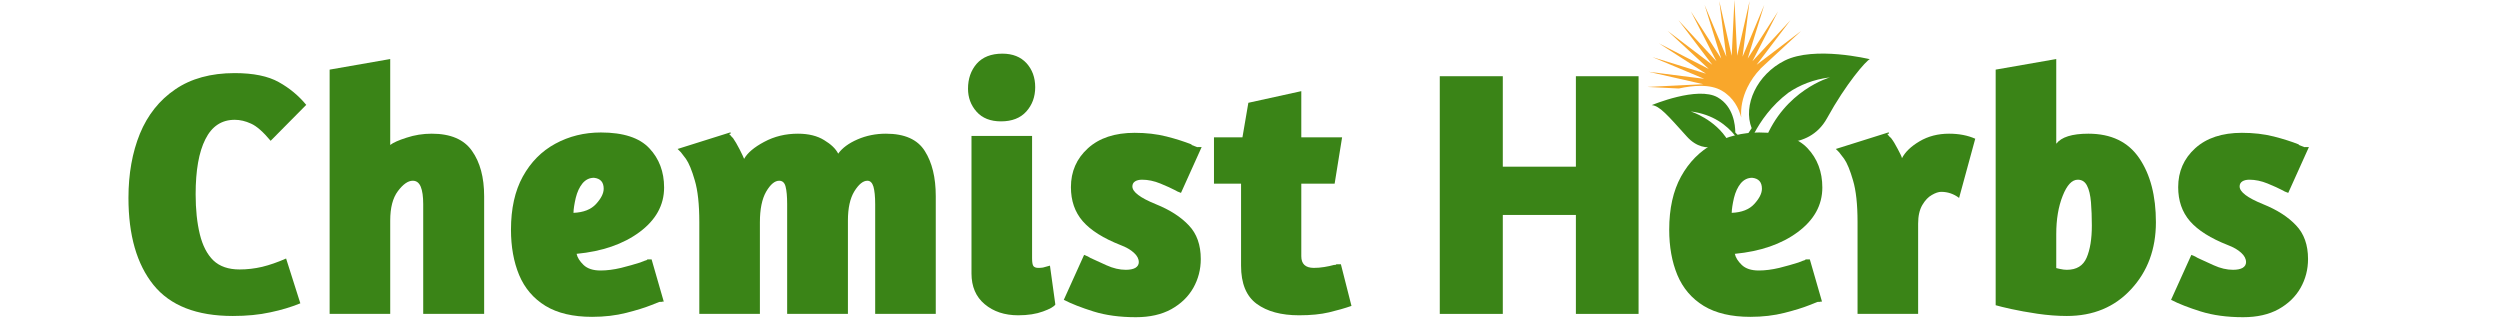 <svg xmlns="http://www.w3.org/2000/svg" xmlns:xlink="http://www.w3.org/1999/xlink" width="300" zoomAndPan="magnify" viewBox="0 0 224.88 30" height="40" preserveAspectRatio="xMidYMid meet" version="1.2"><defs><clipPath id="e2a139af53"><path d="M 148.191 0 L 163 0 L 163 11 L 148.191 11 Z M 148.191 0"></path></clipPath><clipPath id="86252ef1ad"><path d="M 148.574 4.797 L 168.223 4.797 L 168.223 13.746 L 148.574 13.746 Z M 148.574 4.797"></path></clipPath></defs><g id="0873c6a62c"><g style="fill:#3a8417;fill-opacity:1;"><g transform="translate(10.298, 27.954)"><path style="stroke:none" d="M 10.594 0.484 C 7.344 0.484 4.961 -0.445 3.453 -2.312 C 1.953 -4.176 1.203 -6.785 1.203 -10.141 C 1.203 -12.305 1.547 -14.234 2.234 -15.922 C 2.93 -17.609 3.988 -18.938 5.406 -19.906 C 6.832 -20.883 8.617 -21.375 10.766 -21.375 C 12.453 -21.375 13.773 -21.102 14.734 -20.562 C 15.691 -20.031 16.516 -19.348 17.203 -18.516 L 14 -15.281 C 13.32 -16.094 12.734 -16.609 12.234 -16.828 C 11.742 -17.055 11.254 -17.172 10.766 -17.172 C 9.586 -17.172 8.707 -16.586 8.125 -15.422 C 7.539 -14.266 7.25 -12.613 7.25 -10.469 C 7.25 -9.102 7.375 -7.906 7.625 -6.875 C 7.875 -5.852 8.281 -5.066 8.844 -4.516 C 9.414 -3.973 10.203 -3.703 11.203 -3.703 C 11.891 -3.703 12.566 -3.781 13.234 -3.938 C 13.91 -4.102 14.629 -4.352 15.391 -4.688 L 16.672 -0.656 C 15.859 -0.32 14.957 -0.051 13.969 0.156 C 12.977 0.375 11.852 0.484 10.594 0.484 Z M 10.594 0.484"></path></g></g><g style="fill:#3a8417;fill-opacity:1;"><g transform="translate(27.857, 27.954)"><path style="stroke:none" d="M 15.656 0.297 L 10.172 0.297 L 10.172 -9.578 C 10.172 -10.266 10.098 -10.785 9.953 -11.141 C 9.805 -11.504 9.566 -11.688 9.234 -11.688 C 8.805 -11.688 8.359 -11.375 7.891 -10.75 C 7.43 -10.133 7.203 -9.254 7.203 -8.109 L 7.203 0.297 L 1.75 0.297 L 1.75 -21.688 L 7.203 -22.641 L 7.203 -14.906 C 7.461 -15.113 7.953 -15.332 8.672 -15.562 C 9.391 -15.801 10.145 -15.922 10.938 -15.922 C 12.633 -15.922 13.844 -15.406 14.562 -14.375 C 15.289 -13.352 15.656 -11.992 15.656 -10.297 Z M 15.656 0.297"></path></g></g><g style="fill:#3a8417;fill-opacity:1;"><g transform="translate(45.1, 27.954)"><path style="stroke:none" d="M 6.453 -8.797 C 7.359 -8.836 8.035 -9.102 8.484 -9.594 C 8.941 -10.094 9.172 -10.551 9.172 -10.969 C 9.172 -11.562 8.879 -11.891 8.297 -11.953 C 7.891 -11.953 7.547 -11.785 7.266 -11.453 C 6.992 -11.117 6.789 -10.68 6.656 -10.141 C 6.531 -9.598 6.461 -9.148 6.453 -8.797 Z M 8.125 0.562 C 6.414 0.562 5.02 0.234 3.938 -0.422 C 2.852 -1.086 2.062 -2.016 1.562 -3.203 C 1.07 -4.391 0.828 -5.75 0.828 -7.281 C 0.828 -9.176 1.18 -10.77 1.891 -12.062 C 2.609 -13.363 3.582 -14.348 4.812 -15.016 C 6.051 -15.691 7.422 -16.031 8.922 -16.031 C 10.941 -16.031 12.395 -15.555 13.281 -14.609 C 14.164 -13.672 14.609 -12.492 14.609 -11.078 C 14.609 -9.492 13.867 -8.156 12.391 -7.062 C 10.922 -5.977 9.035 -5.328 6.734 -5.109 C 6.805 -4.773 7.016 -4.441 7.359 -4.109 C 7.711 -3.773 8.223 -3.609 8.891 -3.609 C 9.461 -3.609 10.078 -3.688 10.734 -3.844 C 11.391 -4.008 11.961 -4.172 12.453 -4.328 C 12.785 -4.461 12.984 -4.535 13.047 -4.547 L 13.109 -4.609 L 13.484 -4.609 L 14.578 -0.812 L 14.453 -0.812 C 14.453 -0.789 14.359 -0.781 14.172 -0.781 L 13.469 -0.5 C 12.895 -0.27 12.141 -0.035 11.203 0.203 C 10.266 0.441 9.238 0.562 8.125 0.562 Z M 8.125 0.562"></path></g></g><g style="fill:#3a8417;fill-opacity:1;"><g transform="translate(60.409, 27.954)"><path style="stroke:none" d="M 23.75 0.297 L 18.297 0.297 L 18.297 -9.578 C 18.297 -10.273 18.242 -10.801 18.141 -11.156 C 18.035 -11.508 17.852 -11.688 17.594 -11.688 C 17.207 -11.688 16.816 -11.367 16.422 -10.734 C 16.035 -10.098 15.844 -9.223 15.844 -8.109 L 15.844 0.297 L 10.375 0.297 L 10.375 -9.578 C 10.375 -10.273 10.328 -10.801 10.234 -11.156 C 10.148 -11.508 9.957 -11.688 9.656 -11.688 C 9.258 -11.688 8.867 -11.359 8.484 -10.703 C 8.109 -10.047 7.922 -9.129 7.922 -7.953 L 7.922 0.297 L 2.469 0.297 L 2.469 -7.984 C 2.469 -9.566 2.332 -10.812 2.062 -11.719 C 1.801 -12.625 1.535 -13.27 1.266 -13.656 C 1.066 -13.914 0.914 -14.113 0.812 -14.25 C 0.812 -14.25 0.711 -14.348 0.516 -14.547 L 5.281 -16.047 L 5.281 -15.906 L 5.141 -15.906 L 5.312 -15.734 C 5.352 -15.672 5.414 -15.602 5.5 -15.531 C 5.676 -15.281 5.875 -14.941 6.094 -14.516 C 6.312 -14.086 6.445 -13.801 6.5 -13.656 C 6.801 -14.195 7.406 -14.707 8.312 -15.188 C 9.219 -15.676 10.227 -15.922 11.344 -15.922 C 12.301 -15.922 13.086 -15.727 13.703 -15.344 C 14.328 -14.969 14.75 -14.562 14.969 -14.125 C 15.332 -14.633 15.91 -15.062 16.703 -15.406 C 17.492 -15.75 18.348 -15.922 19.266 -15.922 C 20.953 -15.922 22.117 -15.398 22.766 -14.359 C 23.422 -13.328 23.75 -11.973 23.75 -10.297 Z M 23.75 0.297"></path></g></g><g style="fill:#3a8417;fill-opacity:1;"><g transform="translate(85.78, 27.954)"><path style="stroke:none" d="M 5.797 0.422 C 4.578 0.422 3.57 0.086 2.781 -0.578 C 1.988 -1.242 1.594 -2.164 1.594 -3.344 L 1.594 -15.719 L 7.047 -15.719 L 7.047 -4.719 C 7.047 -4.352 7.086 -4.113 7.172 -4 C 7.266 -3.895 7.41 -3.844 7.609 -3.844 C 7.754 -3.844 7.895 -3.852 8.031 -3.875 C 8.164 -3.906 8.375 -3.961 8.656 -4.047 L 9.141 -0.547 C 9.023 -0.359 8.656 -0.148 8.031 0.078 C 7.414 0.305 6.672 0.422 5.797 0.422 Z M 4.25 -17.031 C 3.301 -17.031 2.566 -17.32 2.047 -17.906 C 1.535 -18.488 1.281 -19.176 1.281 -19.969 C 1.281 -20.863 1.539 -21.613 2.062 -22.219 C 2.594 -22.82 3.363 -23.125 4.375 -23.125 C 5.301 -23.125 6.023 -22.836 6.547 -22.266 C 7.066 -21.691 7.328 -20.973 7.328 -20.109 C 7.328 -19.242 7.062 -18.516 6.531 -17.922 C 6 -17.328 5.238 -17.031 4.25 -17.031 Z M 4.25 -17.031"></path></g></g><g style="fill:#3a8417;fill-opacity:1;"><g transform="translate(95.151, 27.954)"><path style="stroke:none" d="M 7.016 0.594 C 5.578 0.594 4.305 0.422 3.203 0.078 C 2.109 -0.266 1.219 -0.613 0.531 -0.969 L 2.359 -5.016 C 2.609 -4.922 2.801 -4.828 2.938 -4.734 C 3.289 -4.566 3.77 -4.348 4.375 -4.078 C 4.977 -3.805 5.555 -3.672 6.109 -3.672 C 6.473 -3.672 6.758 -3.727 6.969 -3.844 C 7.176 -3.969 7.281 -4.141 7.281 -4.359 C 7.281 -4.66 7.133 -4.941 6.844 -5.203 C 6.551 -5.473 6.156 -5.703 5.656 -5.891 C 4.094 -6.504 2.953 -7.223 2.234 -8.047 C 1.523 -8.867 1.172 -9.891 1.172 -11.109 C 1.172 -12.516 1.68 -13.68 2.703 -14.609 C 3.723 -15.535 5.125 -16 6.906 -16 C 7.945 -16 8.898 -15.891 9.766 -15.672 C 10.629 -15.453 11.383 -15.211 12.031 -14.953 L 12.031 -14.906 L 12.562 -14.703 L 12.562 -14.719 L 12.938 -14.719 L 11.078 -10.594 C 10.816 -10.688 10.656 -10.758 10.594 -10.812 C 10.238 -11 9.781 -11.207 9.219 -11.438 C 8.664 -11.664 8.117 -11.781 7.578 -11.781 C 7.305 -11.781 7.094 -11.727 6.938 -11.625 C 6.781 -11.52 6.703 -11.367 6.703 -11.172 C 6.703 -10.68 7.406 -10.148 8.812 -9.578 C 10.082 -9.066 11.07 -8.43 11.781 -7.672 C 12.5 -6.922 12.859 -5.91 12.859 -4.641 C 12.859 -3.703 12.633 -2.836 12.188 -2.047 C 11.738 -1.254 11.078 -0.613 10.203 -0.125 C 9.336 0.352 8.273 0.594 7.016 0.594 Z M 7.016 0.594"></path></g></g><g style="fill:#3a8417;fill-opacity:1;"><g transform="translate(108.901, 27.954)"><path style="stroke:none" d="M 7.953 0.422 C 6.348 0.422 5.078 0.078 4.141 -0.609 C 3.203 -1.297 2.734 -2.441 2.734 -4.047 L 2.734 -11.422 L 0.297 -11.422 L 0.297 -15.594 L 2.859 -15.594 L 3.391 -18.703 L 8.156 -19.75 L 8.156 -15.594 L 11.828 -15.594 L 11.156 -11.422 L 8.156 -11.422 L 8.156 -4.891 C 8.156 -4.203 8.523 -3.852 9.266 -3.844 C 9.578 -3.844 9.895 -3.867 10.219 -3.922 C 10.539 -3.973 10.832 -4.035 11.094 -4.109 C 11.176 -4.109 11.25 -4.117 11.312 -4.141 C 11.281 -4.141 11.273 -4.148 11.297 -4.172 L 11.719 -4.172 L 12.672 -0.422 C 12.066 -0.211 11.395 -0.02 10.656 0.156 C 9.914 0.332 9.016 0.422 7.953 0.422 Z M 7.953 0.422"></path></g></g><g style="fill:#3a8417;fill-opacity:1;"><g transform="translate(121.601, 27.954)"><path style="stroke:none" d=""></path></g></g><g style="fill:#3a8417;fill-opacity:1;"><g transform="translate(127.614, 27.954)"><path style="stroke:none" d="M 19.797 0.297 L 14.156 0.297 L 14.156 -8.609 L 7.578 -8.609 L 7.578 0.297 L 1.906 0.297 L 1.906 -21.094 L 7.578 -21.094 L 7.578 -12.953 L 14.156 -12.953 L 14.156 -21.094 L 19.797 -21.094 Z M 19.797 0.297"></path></g></g><g style="fill:#3a8417;fill-opacity:1;"><g transform="translate(149.341, 27.954)"><path style="stroke:none" d="M 6.453 -8.797 C 7.359 -8.836 8.035 -9.102 8.484 -9.594 C 8.941 -10.094 9.172 -10.551 9.172 -10.969 C 9.172 -11.562 8.879 -11.891 8.297 -11.953 C 7.891 -11.953 7.547 -11.785 7.266 -11.453 C 6.992 -11.117 6.789 -10.68 6.656 -10.141 C 6.531 -9.598 6.461 -9.148 6.453 -8.797 Z M 8.125 0.562 C 6.414 0.562 5.02 0.234 3.938 -0.422 C 2.852 -1.086 2.062 -2.016 1.562 -3.203 C 1.07 -4.391 0.828 -5.75 0.828 -7.281 C 0.828 -9.176 1.18 -10.77 1.891 -12.062 C 2.609 -13.363 3.582 -14.348 4.812 -15.016 C 6.051 -15.691 7.422 -16.031 8.922 -16.031 C 10.941 -16.031 12.395 -15.555 13.281 -14.609 C 14.164 -13.672 14.609 -12.492 14.609 -11.078 C 14.609 -9.492 13.867 -8.156 12.391 -7.062 C 10.922 -5.977 9.035 -5.328 6.734 -5.109 C 6.805 -4.773 7.016 -4.441 7.359 -4.109 C 7.711 -3.773 8.223 -3.609 8.891 -3.609 C 9.461 -3.609 10.078 -3.688 10.734 -3.844 C 11.391 -4.008 11.961 -4.172 12.453 -4.328 C 12.785 -4.461 12.984 -4.535 13.047 -4.547 L 13.109 -4.609 L 13.484 -4.609 L 14.578 -0.812 L 14.453 -0.812 C 14.453 -0.789 14.359 -0.781 14.172 -0.781 L 13.469 -0.5 C 12.895 -0.27 12.141 -0.035 11.203 0.203 C 10.266 0.441 9.238 0.562 8.125 0.562 Z M 8.125 0.562"></path></g></g><g style="fill:#3a8417;fill-opacity:1;"><g transform="translate(164.65, 27.954)"><path style="stroke:none" d="M 7.922 0.297 L 2.469 0.297 L 2.469 -7.984 C 2.469 -9.566 2.332 -10.812 2.062 -11.719 C 1.801 -12.625 1.535 -13.27 1.266 -13.656 C 1.066 -13.914 0.914 -14.113 0.812 -14.25 C 0.812 -14.25 0.711 -14.348 0.516 -14.547 L 5.281 -16.047 L 5.281 -15.906 L 5.141 -15.906 C 5.234 -15.801 5.289 -15.727 5.312 -15.688 L 5.484 -15.531 C 5.672 -15.289 5.875 -14.957 6.094 -14.531 C 6.32 -14.113 6.445 -13.844 6.469 -13.719 C 6.758 -14.281 7.285 -14.785 8.047 -15.234 C 8.816 -15.691 9.703 -15.922 10.703 -15.922 C 11.598 -15.922 12.383 -15.77 13.062 -15.469 L 11.609 -10.141 C 11.129 -10.504 10.594 -10.688 10 -10.688 C 9.758 -10.688 9.477 -10.594 9.156 -10.406 C 8.832 -10.227 8.547 -9.926 8.297 -9.5 C 8.047 -9.07 7.922 -8.516 7.922 -7.828 Z M 7.922 0.297"></path></g></g><g style="fill:#3a8417;fill-opacity:1;"><g transform="translate(177.8, 27.954)"><path style="stroke:none" d="M 8.156 -3.672 C 9.031 -3.672 9.625 -4.035 9.938 -4.766 C 10.25 -5.492 10.406 -6.457 10.406 -7.656 C 10.406 -8.414 10.379 -9.113 10.328 -9.75 C 10.273 -10.395 10.156 -10.895 9.969 -11.25 C 9.789 -11.602 9.516 -11.781 9.141 -11.781 C 8.617 -11.781 8.164 -11.297 7.781 -10.328 C 7.395 -9.359 7.203 -8.211 7.203 -6.891 L 7.203 -3.828 C 7.191 -3.828 7.301 -3.801 7.531 -3.75 C 7.77 -3.695 7.977 -3.672 8.156 -3.672 Z M 8.156 0.484 C 7.301 0.484 6.414 0.414 5.5 0.281 C 4.594 0.145 3.812 0.004 3.156 -0.141 C 2.508 -0.285 2.039 -0.398 1.75 -0.484 L 1.75 -21.688 L 7.203 -22.641 L 7.203 -15.016 C 7.66 -15.617 8.625 -15.922 10.094 -15.922 C 12.145 -15.922 13.672 -15.188 14.672 -13.719 C 15.672 -12.25 16.172 -10.328 16.172 -7.953 C 16.172 -5.535 15.426 -3.523 13.938 -1.922 C 12.457 -0.316 10.531 0.484 8.156 0.484 Z M 8.156 0.484"></path></g></g><g style="fill:#3a8417;fill-opacity:1;"><g transform="translate(194.804, 27.954)"><path style="stroke:none" d="M 7.016 0.594 C 5.578 0.594 4.305 0.422 3.203 0.078 C 2.109 -0.266 1.219 -0.613 0.531 -0.969 L 2.359 -5.016 C 2.609 -4.922 2.801 -4.828 2.938 -4.734 C 3.289 -4.566 3.77 -4.348 4.375 -4.078 C 4.977 -3.805 5.555 -3.672 6.109 -3.672 C 6.473 -3.672 6.758 -3.727 6.969 -3.844 C 7.176 -3.969 7.281 -4.141 7.281 -4.359 C 7.281 -4.66 7.133 -4.941 6.844 -5.203 C 6.551 -5.473 6.156 -5.703 5.656 -5.891 C 4.094 -6.504 2.953 -7.223 2.234 -8.047 C 1.523 -8.867 1.172 -9.891 1.172 -11.109 C 1.172 -12.516 1.68 -13.68 2.703 -14.609 C 3.723 -15.535 5.125 -16 6.906 -16 C 7.945 -16 8.898 -15.891 9.766 -15.672 C 10.629 -15.453 11.383 -15.211 12.031 -14.953 L 12.031 -14.906 L 12.562 -14.703 L 12.562 -14.719 L 12.938 -14.719 L 11.078 -10.594 C 10.816 -10.688 10.656 -10.758 10.594 -10.812 C 10.238 -11 9.781 -11.207 9.219 -11.438 C 8.664 -11.664 8.117 -11.781 7.578 -11.781 C 7.305 -11.781 7.094 -11.727 6.938 -11.625 C 6.781 -11.52 6.703 -11.367 6.703 -11.172 C 6.703 -10.68 7.406 -10.148 8.812 -9.578 C 10.082 -9.066 11.07 -8.43 11.781 -7.672 C 12.5 -6.922 12.859 -5.91 12.859 -4.641 C 12.859 -3.703 12.633 -2.836 12.188 -2.047 C 11.738 -1.254 11.078 -0.613 10.203 -0.125 C 9.336 0.352 8.273 0.594 7.016 0.594 Z M 7.016 0.594"></path></g></g><g style="fill:#3a8417;fill-opacity:1;"><g transform="translate(208.563, 27.954)"><path style="stroke:none" d=""></path></g></g><g clip-rule="nonzero" clip-path="url(#e2a139af53)"><path style="stroke:none;fill-rule:nonzero;fill:#f9a72b;fill-opacity:1;" d="M 151.035 7.965 C 151.672 7.824 152.352 7.727 152.992 7.727 C 153.758 7.727 154.395 7.867 154.887 8.152 C 155.945 8.762 156.434 9.734 156.652 10.578 C 156.582 9.707 156.766 8.781 157.199 7.883 C 157.5 7.262 157.898 6.691 158.383 6.191 L 158.352 6.207 L 158.551 6.023 C 158.621 5.953 158.691 5.887 158.766 5.82 L 162.051 2.781 L 158.035 5.832 L 161.086 1.812 L 157.656 5.516 L 159.965 1.027 L 157.23 5.27 L 158.723 0.449 L 156.77 5.102 L 157.402 0.098 L 156.285 5.016 L 156.039 -0.023 L 155.793 5.016 L 154.676 0.098 L 155.309 5.102 L 153.355 0.449 L 154.848 5.27 L 152.117 1.027 L 154.422 5.516 L 150.996 1.812 L 154.047 5.832 L 150.027 2.781 L 153.73 6.207 L 149.242 3.902 L 153.484 6.633 L 148.664 5.141 L 153.316 7.094 L 148.312 6.461 L 153.23 7.578 L 148.191 7.824 L 151.035 7.965"></path></g><g clip-rule="nonzero" clip-path="url(#86252ef1ad)"><path style="stroke:none;fill-rule:nonzero;fill:#3a8417;fill-opacity:1;" d="M 160.57 5.449 C 158.066 6.695 156.781 9.477 157.59 11.535 C 157.328 11.902 157.078 12.301 156.84 12.738 C 156.617 12.43 156.363 12.156 156.117 11.926 C 156.113 11.25 155.953 9.586 154.535 8.766 C 152.73 7.723 148.598 9.461 148.598 9.461 C 149.312 9.527 150.004 10.344 151.758 12.289 C 153.508 14.23 155.469 12.668 155.469 12.668 C 154.309 10.711 152.105 10.031 152.105 10.031 C 154.121 10.281 155.371 11.293 156.109 12.219 C 156.109 12.219 156.109 12.219 156.109 12.215 C 156.613 12.859 156.906 13.52 156.988 13.727 C 157.074 14.016 157.777 10.691 160.906 8.336 C 161.898 7.664 163.133 7.145 164.648 6.961 C 164.648 6.961 160.539 8.105 158.77 12.668 C 158.766 12.668 158.77 12.668 158.77 12.668 C 158.836 12.688 162.668 13.734 164.371 10.641 C 166.09 7.516 167.895 5.453 168.223 5.328 C 168.195 5.324 163.254 4.117 160.57 5.449"></path></g></g></svg>